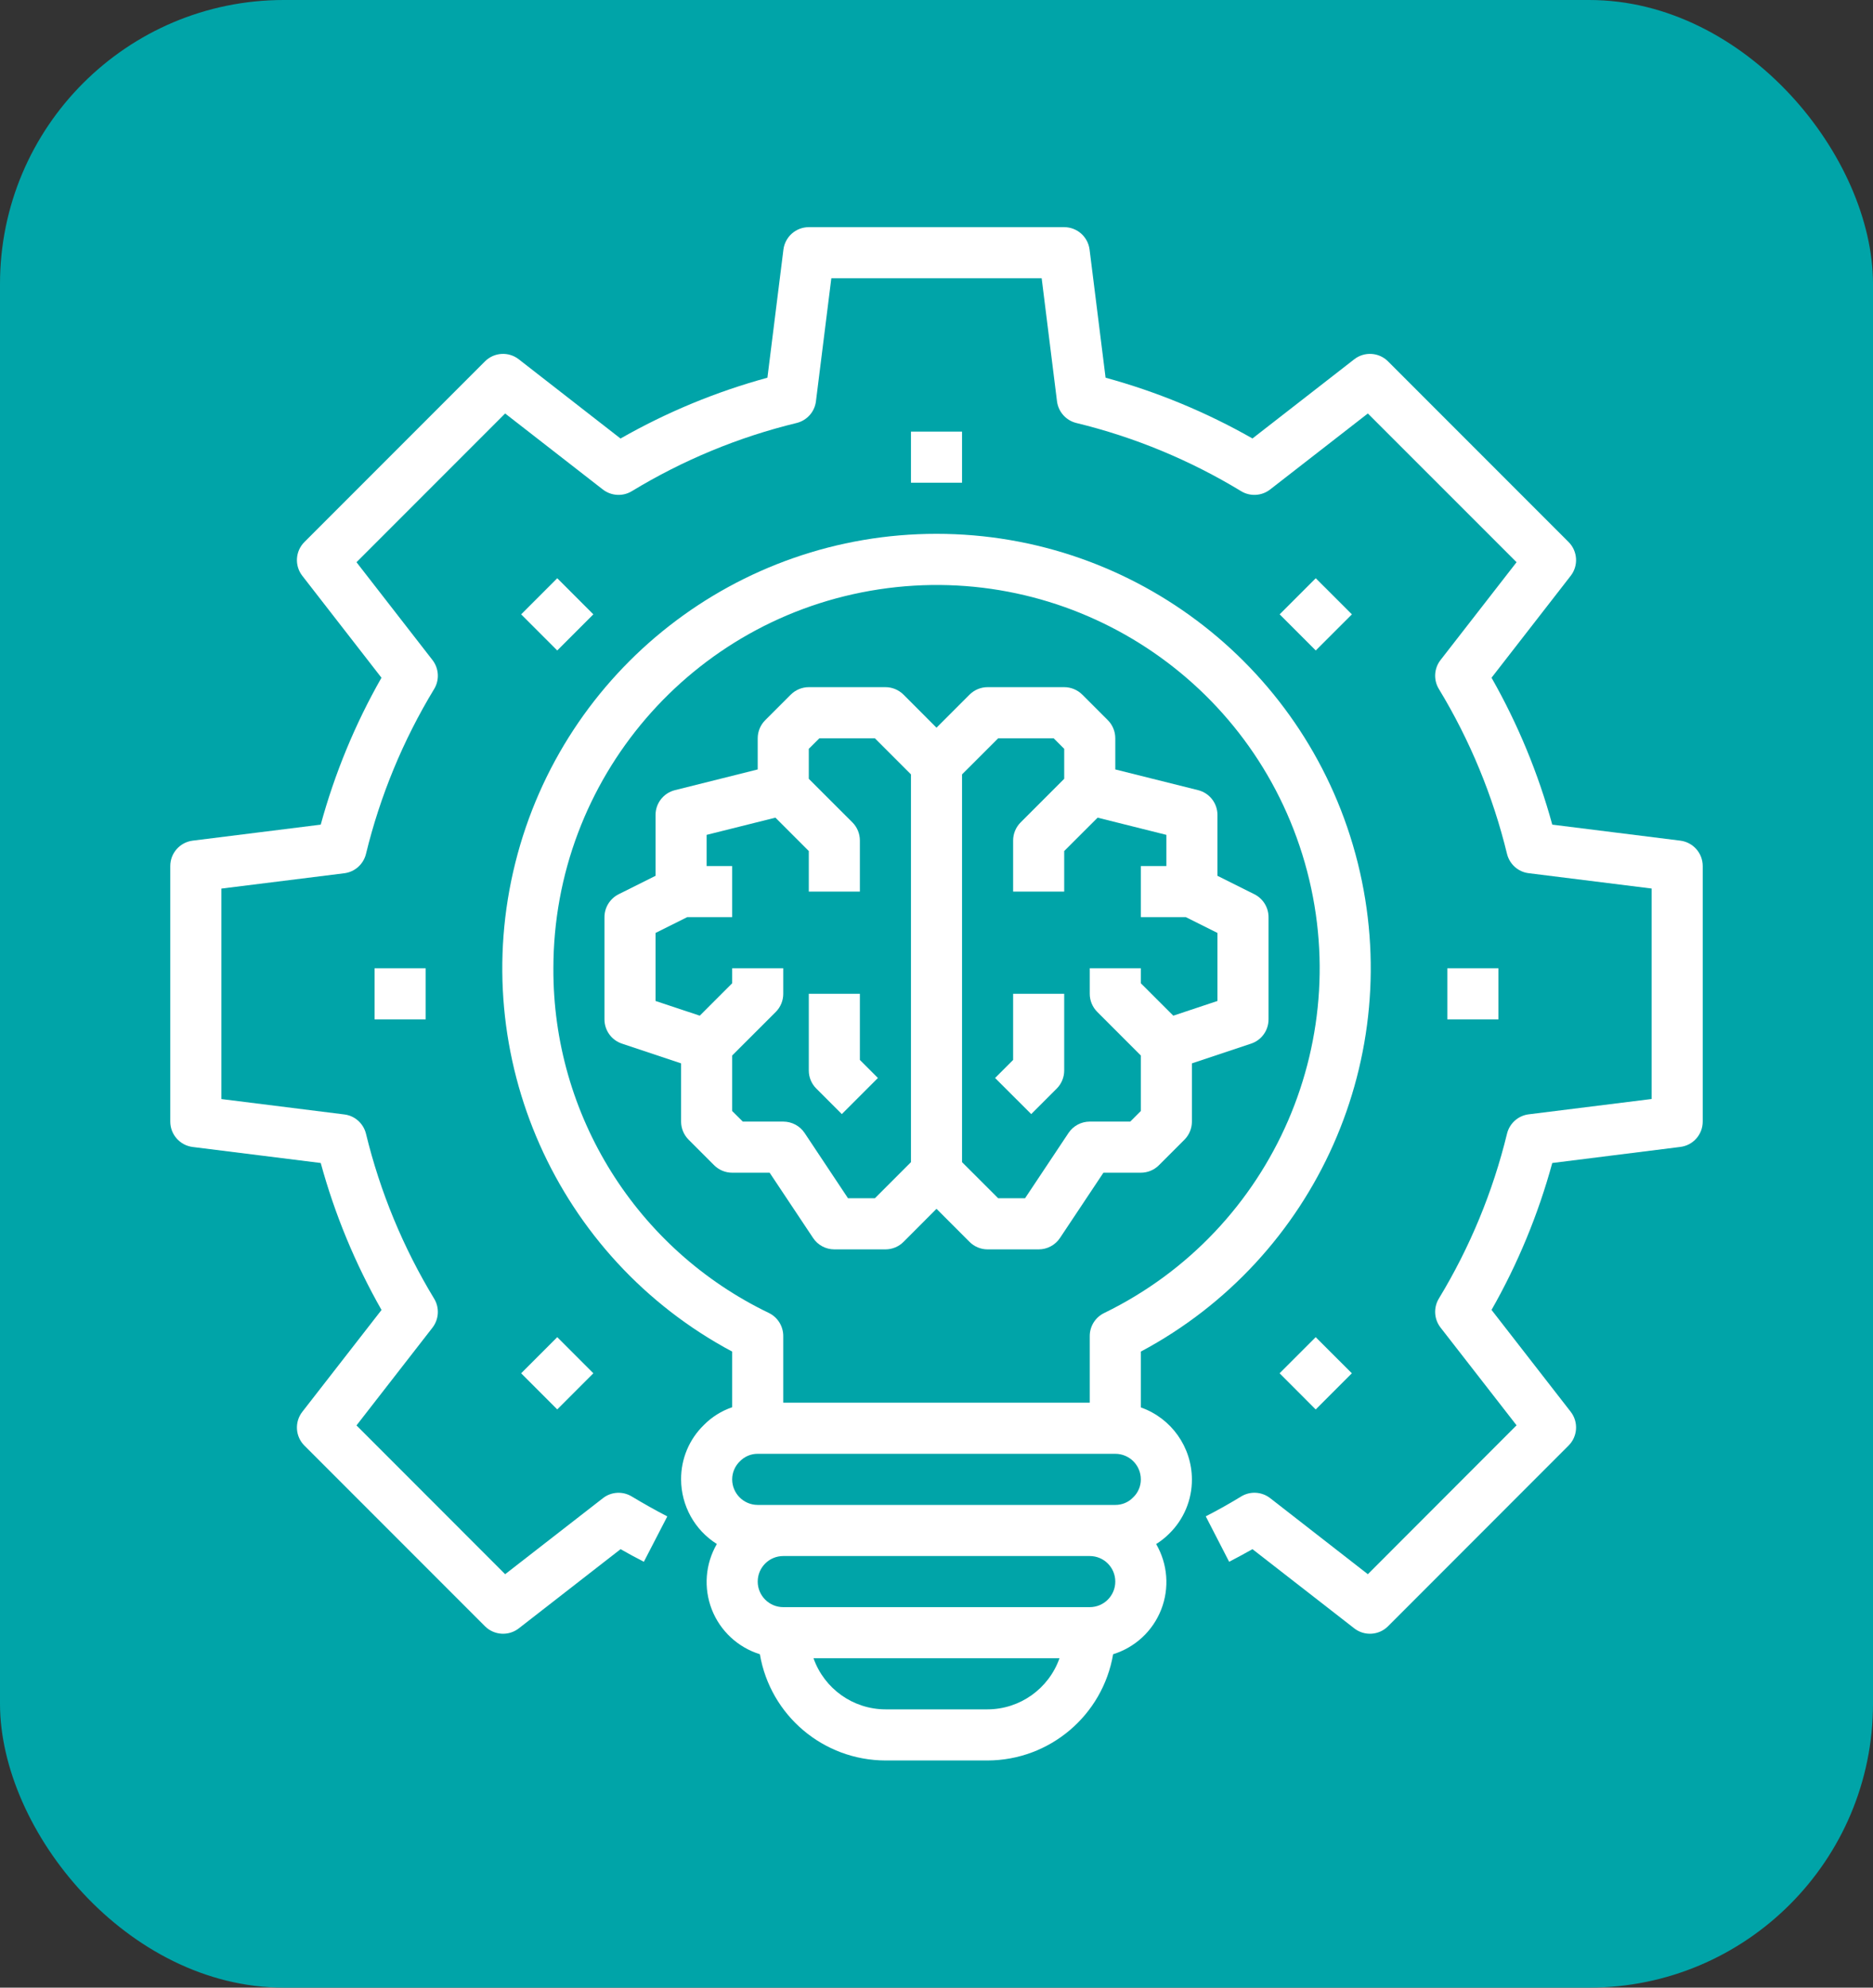 <svg width="33" height="35" viewBox="0 0 33 35" fill="none" xmlns="http://www.w3.org/2000/svg">
<rect x="0" y="0" width="33" height="35" fill="#333333" stroke="none"/>
<rect width="33" height="35" rx="5" fill="#00A4A8"/>
<g clip-path="url(#clip0_72_7771)">
<path d="M20.1 24.783V23.8C23.198 22.148 24.773 18.6 23.922 15.194C23.07 11.789 20.011 9.4 16.5 9.4C12.99 9.4 9.93 11.789 9.079 15.194C8.227 18.6 9.803 22.148 12.9 23.8V24.78C12.712 24.844 12.541 24.951 12.402 25.092C12.143 25.343 11.998 25.689 12 26.05C12.001 26.512 12.239 26.942 12.63 27.188C12.426 27.539 12.394 27.963 12.541 28.341C12.689 28.719 13.001 29.009 13.388 29.129C13.572 30.208 14.506 30.997 15.6 31H17.4C18.494 30.997 19.428 30.207 19.612 29.129C20 29.009 20.311 28.72 20.459 28.342C20.607 27.964 20.574 27.54 20.37 27.189C20.453 27.137 20.53 27.076 20.599 27.007C20.857 26.756 21.002 26.41 21 26.05C20.998 25.48 20.638 24.973 20.1 24.783ZM9.75 17.05C9.751 13.714 12.188 10.879 15.486 10.378C18.784 9.877 21.953 11.86 22.945 15.045C23.937 18.23 22.453 21.661 19.454 23.121C19.299 23.196 19.2 23.353 19.2 23.526V24.7H13.8V23.526C13.8 23.353 13.702 23.196 13.547 23.12C11.216 21.999 9.738 19.637 9.75 17.05ZM13.038 25.73C13.12 25.646 13.233 25.599 13.35 25.6H19.65C19.899 25.6 20.1 25.801 20.1 26.05C20.101 26.171 20.051 26.287 19.962 26.37C19.881 26.454 19.768 26.501 19.65 26.5H13.35C13.102 26.5 12.9 26.298 12.9 26.05C12.9 25.929 12.95 25.813 13.038 25.73ZM17.4 30.1H15.6C15.03 30.098 14.523 29.737 14.333 29.2H18.667C18.477 29.737 17.97 30.098 17.4 30.1ZM19.2 28.3H13.8C13.552 28.3 13.35 28.098 13.35 27.85C13.35 27.601 13.552 27.4 13.8 27.4H19.2C19.449 27.4 19.65 27.601 19.65 27.85C19.65 28.098 19.449 28.3 19.2 28.3Z" fill="white"/>
<path d="M29.606 14.803L27.349 14.521C27.102 13.617 26.742 12.748 26.279 11.934L27.674 10.139C27.813 9.96 27.797 9.705 27.637 9.545L24.455 6.363C24.295 6.203 24.04 6.187 23.861 6.326L22.067 7.721C21.252 7.257 20.383 6.898 19.479 6.651L19.197 4.394C19.168 4.169 18.977 4 18.75 4H14.25C14.023 4 13.832 4.169 13.803 4.394L13.521 6.651C12.617 6.898 11.748 7.257 10.933 7.722L9.139 6.326C8.96 6.187 8.705 6.203 8.545 6.363L5.363 9.545C5.203 9.705 5.187 9.96 5.326 10.139L6.721 11.934C6.257 12.748 5.898 13.617 5.651 14.521L3.394 14.803C3.169 14.832 3 15.023 3 15.25V19.75C3 19.977 3.169 20.168 3.394 20.197L5.651 20.479C5.898 21.383 6.258 22.252 6.722 23.067L5.326 24.861C5.187 25.04 5.203 25.295 5.363 25.455L8.545 28.637C8.706 28.797 8.961 28.813 9.14 28.674L10.934 27.279C11.069 27.356 11.204 27.43 11.344 27.501L11.757 26.702C11.544 26.592 11.336 26.475 11.132 26.352C10.973 26.255 10.77 26.266 10.623 26.381L8.9 27.72L6.281 25.1L7.62 23.378C7.734 23.23 7.746 23.027 7.649 22.868C7.102 21.967 6.697 20.987 6.448 19.963C6.403 19.782 6.251 19.646 6.066 19.624L3.9 19.353V15.647L6.066 15.377C6.251 15.354 6.403 15.219 6.448 15.037C6.697 14.014 7.102 13.034 7.649 12.133C7.746 11.974 7.734 11.771 7.62 11.623L6.281 9.9L8.9 7.281L10.622 8.62C10.77 8.734 10.973 8.746 11.132 8.649C12.033 8.102 13.013 7.696 14.037 7.448C14.218 7.403 14.354 7.251 14.376 7.066L14.647 4.9H18.353L18.623 7.066C18.646 7.251 18.781 7.403 18.962 7.448C19.986 7.696 20.966 8.102 21.867 8.649C22.026 8.746 22.23 8.734 22.377 8.62L24.1 7.281L26.72 9.9L25.38 11.623C25.266 11.77 25.254 11.973 25.351 12.132C25.898 13.033 26.303 14.013 26.552 15.037C26.597 15.218 26.749 15.354 26.934 15.376L29.1 15.646V19.352L26.934 19.622C26.749 19.645 26.597 19.78 26.552 19.962C26.303 20.985 25.898 21.965 25.351 22.866C25.254 23.026 25.266 23.229 25.38 23.376L26.72 25.098L24.1 27.72L22.378 26.38C22.23 26.266 22.028 26.254 21.868 26.351C21.665 26.475 21.457 26.592 21.244 26.701L21.656 27.501C21.795 27.43 21.931 27.355 22.067 27.279L23.861 28.674C24.04 28.813 24.295 28.797 24.455 28.637L27.637 25.454C27.797 25.294 27.813 25.039 27.674 24.86L26.279 23.066C26.743 22.252 27.102 21.383 27.349 20.479L29.606 20.196C29.831 20.168 30 19.977 30 19.75V15.25C30 15.023 29.831 14.832 29.606 14.803Z" fill="white"/>
<path d="M16.05 7.6H16.95V8.5H16.05V7.6Z" fill="white"/>
<path d="M9.182 10.818L9.818 10.182L10.454 10.818L9.818 11.454L9.182 10.818Z" fill="white"/>
<path d="M6.6 17.05H7.5V17.95H6.6V17.05Z" fill="white"/>
<path d="M9.182 24.182L9.818 23.546L10.454 24.182L9.818 24.818L9.182 24.182Z" fill="white"/>
<path d="M22.545 24.182L23.181 23.546L23.818 24.182L23.181 24.819L22.545 24.182Z" fill="white"/>
<path d="M25.5 17.05H26.4V17.95H25.5V17.05Z" fill="white"/>
<path d="M22.546 10.818L23.182 10.182L23.819 10.818L23.182 11.454L22.546 10.818Z" fill="white"/>
<path d="M14.326 21.8C14.409 21.925 14.55 22 14.7 22H15.6C15.72 22 15.834 21.953 15.919 21.868L16.5 21.286L17.082 21.868C17.167 21.953 17.281 22 17.4 22H18.3C18.451 22 18.591 21.925 18.675 21.8L19.441 20.65H20.1C20.22 20.65 20.334 20.603 20.419 20.518L20.869 20.068C20.953 19.984 21 19.869 21 19.75V18.725L22.043 18.377C22.227 18.316 22.35 18.144 22.35 17.95V16.15C22.35 15.98 22.254 15.824 22.101 15.747L21.45 15.422V14.35C21.45 14.144 21.31 13.964 21.11 13.914L19.65 13.549V13C19.65 12.881 19.603 12.766 19.519 12.682L19.069 12.232C18.984 12.148 18.87 12.1 18.75 12.1H17.4C17.281 12.1 17.167 12.148 17.082 12.232L16.5 12.814L15.919 12.232C15.834 12.148 15.72 12.1 15.6 12.1H14.25C14.131 12.1 14.017 12.148 13.932 12.232L13.482 12.682C13.398 12.766 13.35 12.881 13.35 13V13.549L11.891 13.914C11.691 13.964 11.55 14.144 11.55 14.35V15.422L10.899 15.747C10.747 15.824 10.65 15.98 10.65 16.15V17.95C10.65 18.144 10.774 18.316 10.958 18.377L12 18.725V19.75C12 19.869 12.048 19.984 12.132 20.068L12.582 20.518C12.667 20.603 12.781 20.65 12.9 20.65H13.56L14.326 21.8ZM17.587 13H18.564L18.75 13.186V13.714L17.982 14.482C17.898 14.566 17.85 14.681 17.85 14.8V15.7H18.75V14.986L19.339 14.398L20.55 14.701V15.25H20.1V16.15H20.894L21.45 16.428V17.626L20.672 17.885L20.1 17.314V17.05H19.2V17.5C19.2 17.619 19.248 17.734 19.332 17.818L20.1 18.586V19.564L19.914 19.75H19.2C19.05 19.75 18.91 19.825 18.826 19.95L18.06 21.1H17.587L16.95 20.464V13.636L17.587 13ZM12.9 19.564V18.586L13.669 17.818C13.753 17.734 13.8 17.619 13.8 17.5V17.05H12.9V17.314L12.329 17.885L11.55 17.626V16.428L12.107 16.15H12.9V15.25H12.45V14.701L13.662 14.398L14.25 14.986V15.7H15.15V14.8C15.15 14.681 15.103 14.566 15.019 14.482L14.25 13.714V13.186L14.437 13H15.414L16.05 13.636V20.464L15.414 21.1H14.941L14.176 19.95C14.092 19.825 13.951 19.75 13.8 19.75H13.087L12.9 19.564Z" fill="white"/>
<path d="M14.832 19.618L15.468 18.982L15.15 18.664V17.5H14.25V18.85C14.25 18.969 14.297 19.084 14.382 19.168L14.832 19.618Z" fill="white"/>
<path d="M18.619 19.168C18.703 19.084 18.75 18.969 18.75 18.85V17.5H17.85V18.664L17.532 18.982L18.169 19.618L18.619 19.168Z" fill="white"/>
</g>
<defs>
<clipPath id="clip0_72_7771">
<rect width="27" height="27" fill="white" transform="translate(3 4)"/>
</clipPath>
</defs>
</svg>
